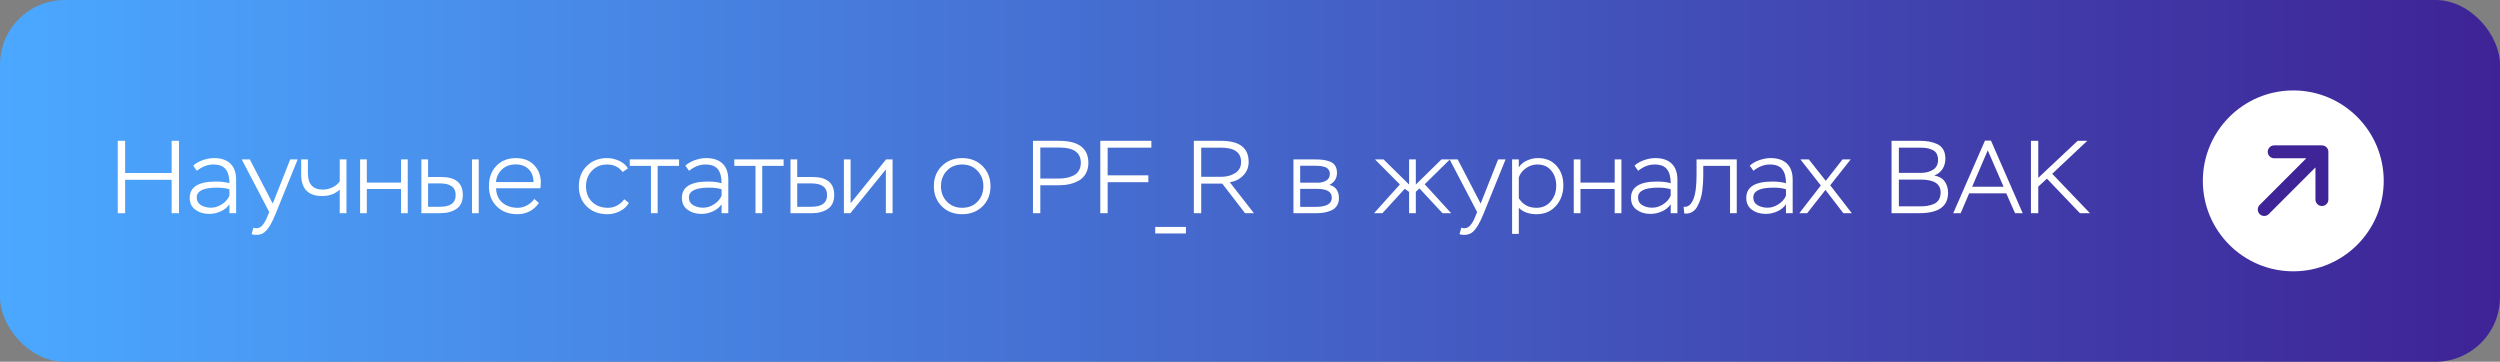 <?xml version="1.0" encoding="UTF-8"?> <svg xmlns="http://www.w3.org/2000/svg" width="387" height="56" viewBox="0 0 387 56" fill="none"><rect x="0" y="0" width="387" height="56" fill="#808080" stroke="none"/><rect width="387" height="56" rx="10" fill="url(#paint0_linear_338_181)"></rect><path d="M27.704 33H26.568V27.832H19.368V33H18.232V21.8H19.368V26.776H26.568V21.8H27.704V33ZM30.474 26.44L29.913 25.64C30.308 25.277 30.799 24.995 31.386 24.792C31.983 24.579 32.564 24.472 33.13 24.472C34.239 24.472 35.087 24.76 35.673 25.336C36.26 25.901 36.553 26.733 36.553 27.832V33H35.514V31.624C35.183 32.104 34.73 32.472 34.154 32.728C33.588 32.984 32.996 33.112 32.377 33.112C31.546 33.112 30.836 32.899 30.25 32.472C29.663 32.045 29.369 31.432 29.369 30.632C29.369 28.947 30.719 28.104 33.417 28.104C34.228 28.104 34.927 28.189 35.514 28.36C35.514 27.4 35.322 26.68 34.938 26.2C34.564 25.709 33.919 25.464 33.002 25.464C32.138 25.464 31.295 25.789 30.474 26.44ZM31.13 31.768C31.578 32.024 32.09 32.152 32.666 32.152C33.242 32.152 33.801 31.976 34.346 31.624C34.9 31.272 35.289 30.829 35.514 30.296V29.304C35.012 29.133 34.361 29.048 33.562 29.048C31.492 29.048 30.457 29.555 30.457 30.568C30.457 31.101 30.681 31.501 31.13 31.768ZM38.941 36.248L39.229 35.24C39.421 35.304 39.554 35.336 39.629 35.336C39.874 35.336 40.093 35.277 40.285 35.16C40.487 35.043 40.663 34.867 40.813 34.632C40.973 34.397 41.09 34.2 41.165 34.04C41.239 33.88 41.335 33.656 41.453 33.368L41.677 32.824L37.421 24.68H38.669L42.221 31.512L44.925 24.68H46.077L42.717 32.968C42.141 34.44 41.559 35.427 40.973 35.928C40.631 36.216 40.189 36.36 39.645 36.36C39.367 36.36 39.133 36.323 38.941 36.248ZM52.591 24.68H53.631V33H52.591V29.336C51.919 30.008 51.002 30.344 49.839 30.344C48.773 30.344 47.967 30.061 47.423 29.496C46.89 28.931 46.623 28.109 46.623 27.032V24.68H47.663V26.84C47.663 28.515 48.442 29.352 49.999 29.352C50.479 29.352 50.97 29.235 51.471 29C51.973 28.755 52.346 28.445 52.591 28.072V24.68ZM63.12 33H62.08V29.256H56.783V33H55.743V24.68H56.783V28.264H62.08V24.68H63.12V33ZM68.156 33H65.228V24.68H66.268V27.4H68.3C70.529 27.4 71.644 28.328 71.644 30.184C71.644 31.176 71.313 31.896 70.652 32.344C70.001 32.781 69.169 33 68.156 33ZM68.14 28.392H66.268V32.008H68.124C69.734 32.008 70.54 31.405 70.54 30.2C70.54 28.995 69.74 28.392 68.14 28.392ZM74.108 33H73.068V24.68H74.108V33ZM82.709 30.792L83.413 31.416C83.05 31.971 82.575 32.403 81.989 32.712C81.402 33.011 80.773 33.16 80.101 33.16C78.778 33.16 77.711 32.76 76.901 31.96C76.09 31.16 75.685 30.115 75.685 28.824C75.685 27.523 76.069 26.472 76.837 25.672C77.605 24.872 78.623 24.472 79.893 24.472C80.106 24.472 80.399 24.499 80.773 24.552C81.69 24.733 82.41 25.165 82.933 25.848C83.455 26.52 83.717 27.32 83.717 28.248C83.717 28.504 83.695 28.803 83.653 29.144H76.789C76.821 30.093 77.146 30.835 77.765 31.368C78.394 31.901 79.189 32.168 80.149 32.168C80.639 32.168 81.119 32.04 81.589 31.784C82.058 31.528 82.431 31.197 82.709 30.792ZM79.813 25.448C78.981 25.448 78.287 25.699 77.733 26.2C77.178 26.701 76.858 27.363 76.773 28.184H82.597C82.575 27.32 82.314 26.648 81.813 26.168C81.322 25.688 80.655 25.448 79.813 25.448ZM96.63 30.84L97.35 31.416C97.052 31.949 96.588 32.376 95.959 32.696C95.329 33.005 94.689 33.16 94.038 33.16C92.716 33.16 91.644 32.76 90.823 31.96C90.012 31.16 89.606 30.115 89.606 28.824C89.606 27.544 90.017 26.499 90.838 25.688C91.671 24.877 92.716 24.472 93.975 24.472C94.604 24.472 95.222 24.611 95.831 24.888C96.439 25.165 96.897 25.555 97.207 26.056L96.391 26.632C95.804 25.853 94.999 25.464 93.975 25.464C93.025 25.464 92.241 25.789 91.623 26.44C91.014 27.091 90.71 27.885 90.71 28.824C90.71 29.827 91.025 30.637 91.654 31.256C92.284 31.864 93.105 32.168 94.118 32.168C94.609 32.168 95.079 32.051 95.526 31.816C95.985 31.571 96.353 31.245 96.63 30.84ZM100.765 25.672H97.485V24.68H105.117V25.672H101.805V33H100.765V25.672ZM106.661 26.44L106.101 25.64C106.496 25.277 106.986 24.995 107.573 24.792C108.17 24.579 108.752 24.472 109.317 24.472C110.426 24.472 111.274 24.76 111.861 25.336C112.448 25.901 112.741 26.733 112.741 27.832V33H111.701V31.624C111.37 32.104 110.917 32.472 110.341 32.728C109.776 32.984 109.184 33.112 108.565 33.112C107.733 33.112 107.024 32.899 106.437 32.472C105.85 32.045 105.557 31.432 105.557 30.632C105.557 28.947 106.906 28.104 109.605 28.104C110.416 28.104 111.114 28.189 111.701 28.36C111.701 27.4 111.509 26.68 111.125 26.2C110.752 25.709 110.106 25.464 109.189 25.464C108.325 25.464 107.482 25.789 106.661 26.44ZM107.317 31.768C107.765 32.024 108.277 32.152 108.853 32.152C109.429 32.152 109.989 31.976 110.533 31.624C111.088 31.272 111.477 30.829 111.701 30.296V29.304C111.2 29.133 110.549 29.048 109.749 29.048C107.68 29.048 106.645 29.555 106.645 30.568C106.645 31.101 106.869 31.501 107.317 31.768ZM116.952 25.672H113.672V24.68H121.304V25.672H117.992V33H116.952V25.672ZM125.665 33H122.368V24.68H123.409V27.4H125.793C128.022 27.4 129.137 28.328 129.137 30.184C129.137 31.165 128.811 31.88 128.161 32.328C127.51 32.776 126.678 33 125.665 33ZM125.617 28.392H123.409V32.008H125.601C127.222 32.008 128.033 31.405 128.033 30.2C128.033 28.995 127.227 28.392 125.617 28.392ZM137.13 26.232L131.642 33H130.634V24.68H131.674V31.464L137.162 24.68H138.17V33H137.13V26.232ZM144.56 28.824C144.56 27.544 144.976 26.499 145.808 25.688C146.64 24.877 147.685 24.472 148.944 24.472C150.224 24.472 151.274 24.883 152.096 25.704C152.917 26.525 153.328 27.565 153.328 28.824C153.328 30.104 152.912 31.149 152.08 31.96C151.248 32.76 150.202 33.16 148.944 33.16C147.664 33.16 146.613 32.755 145.792 31.944C144.97 31.123 144.56 30.083 144.56 28.824ZM145.664 28.824C145.664 29.795 145.973 30.595 146.592 31.224C147.21 31.853 147.994 32.168 148.944 32.168C149.914 32.168 150.704 31.853 151.312 31.224C151.92 30.595 152.224 29.795 152.224 28.824C152.224 27.853 151.914 27.053 151.296 26.424C150.688 25.784 149.904 25.464 148.944 25.464C147.973 25.464 147.184 25.784 146.576 26.424C145.968 27.064 145.664 27.864 145.664 28.824ZM161.04 28.68V33H159.904V21.8H163.936C166.965 21.8 168.48 22.941 168.48 25.224C168.48 25.853 168.347 26.403 168.08 26.872C167.824 27.331 167.472 27.688 167.024 27.944C166.576 28.2 166.091 28.387 165.568 28.504C165.056 28.621 164.507 28.68 163.92 28.68H161.04ZM164.016 22.84H161.04V27.64H163.888C164.325 27.64 164.731 27.603 165.104 27.528C165.488 27.453 165.851 27.331 166.192 27.16C166.544 26.989 166.816 26.739 167.008 26.408C167.211 26.067 167.312 25.667 167.312 25.208C167.312 23.629 166.213 22.84 164.016 22.84ZM171.462 33H170.326V21.8H178.23V22.856H171.462V27.144H177.766V28.2H171.462V33ZM183.58 36.136H178.828V35.128H183.58V36.136ZM185.946 28.424V33H184.81V21.8H189.034C191.871 21.8 193.29 22.888 193.29 25.064C193.29 25.896 193.013 26.595 192.458 27.16C191.914 27.725 191.221 28.077 190.378 28.216L194.106 33H192.73L189.21 28.424H185.946ZM188.986 22.856H185.946V27.368H189.082C189.893 27.368 190.602 27.176 191.21 26.792C191.818 26.408 192.122 25.832 192.122 25.064C192.122 23.592 191.077 22.856 188.986 22.856ZM203.78 33H200.228V24.68H203.636C204.095 24.68 204.484 24.701 204.804 24.744C205.135 24.787 205.481 24.872 205.844 25C206.207 25.128 206.484 25.341 206.676 25.64C206.868 25.928 206.964 26.301 206.964 26.76C206.964 27.603 206.575 28.221 205.796 28.616C206.777 28.883 207.268 29.571 207.268 30.68C207.268 31.139 207.161 31.528 206.948 31.848C206.745 32.168 206.463 32.408 206.1 32.568C205.737 32.728 205.369 32.84 204.996 32.904C204.623 32.968 204.217 33 203.78 33ZM203.908 29.24H201.268V32.024H203.668C205.332 32.024 206.164 31.549 206.164 30.6C206.164 29.693 205.412 29.24 203.908 29.24ZM203.588 25.656H201.268V28.28H204.036C204.527 28.28 204.953 28.168 205.316 27.944C205.679 27.72 205.86 27.379 205.86 26.92C205.86 26.643 205.785 26.413 205.636 26.232C205.497 26.04 205.295 25.907 205.028 25.832C204.772 25.757 204.537 25.709 204.324 25.688C204.121 25.667 203.876 25.656 203.588 25.656ZM212.704 33L216.704 28.552L212.848 24.68H214.176L218.128 28.568V24.68H219.168V28.568L223.136 24.68H224.448L220.544 28.52L224.64 33H223.296L219.728 29.16L219.168 29.688V33H218.128V29.704L217.456 29.224L214 33H212.704ZM225.925 36.248L226.213 35.24C226.405 35.304 226.538 35.336 226.613 35.336C226.858 35.336 227.077 35.277 227.269 35.16C227.472 35.043 227.648 34.867 227.797 34.632C227.957 34.397 228.074 34.2 228.149 34.04C228.224 33.88 228.32 33.656 228.437 33.368L228.661 32.824L224.405 24.68H225.653L229.205 31.512L231.909 24.68H233.061L229.701 32.968C229.125 34.44 228.544 35.427 227.957 35.928C227.616 36.216 227.173 36.36 226.629 36.36C226.352 36.36 226.117 36.323 225.925 36.248ZM235.112 36.2H234.072V24.68H235.112V25.912C235.389 25.453 235.805 25.101 236.36 24.856C236.914 24.6 237.485 24.472 238.072 24.472C239.298 24.472 240.258 24.872 240.952 25.672C241.656 26.461 242.008 27.464 242.008 28.68C242.008 29.949 241.624 31.016 240.856 31.88C240.088 32.733 239.09 33.16 237.864 33.16C236.69 33.16 235.773 32.829 235.112 32.168V36.2ZM237.976 25.464C237.346 25.464 236.765 25.651 236.232 26.024C235.698 26.387 235.325 26.861 235.112 27.448V30.68C235.72 31.672 236.626 32.168 237.832 32.168C238.76 32.168 239.501 31.837 240.056 31.176C240.621 30.504 240.904 29.699 240.904 28.76C240.904 27.8 240.642 27.011 240.12 26.392C239.608 25.773 238.893 25.464 237.976 25.464ZM250.995 33H249.955V29.256H244.659V33H243.618V24.68H244.659V28.264H249.955V24.68H250.995V33ZM253.583 26.44L253.023 25.64C253.418 25.277 253.908 24.995 254.495 24.792C255.092 24.579 255.674 24.472 256.239 24.472C257.348 24.472 258.196 24.76 258.783 25.336C259.37 25.901 259.663 26.733 259.663 27.832V33H258.623V31.624C258.292 32.104 257.839 32.472 257.263 32.728C256.698 32.984 256.106 33.112 255.487 33.112C254.655 33.112 253.946 32.899 253.359 32.472C252.772 32.045 252.479 31.432 252.479 30.632C252.479 28.947 253.828 28.104 256.527 28.104C257.338 28.104 258.036 28.189 258.623 28.36C258.623 27.4 258.431 26.68 258.047 26.2C257.674 25.709 257.028 25.464 256.111 25.464C255.247 25.464 254.404 25.789 253.583 26.44ZM254.239 31.768C254.687 32.024 255.199 32.152 255.775 32.152C256.351 32.152 256.911 31.976 257.455 31.624C258.01 31.272 258.399 30.829 258.623 30.296V29.304C258.122 29.133 257.471 29.048 256.671 29.048C254.602 29.048 253.567 29.555 253.567 30.568C253.567 31.101 253.791 31.501 254.239 31.768ZM268.85 33H267.81V25.672H263.666V27.16C263.666 27.512 263.655 27.864 263.634 28.216C263.613 28.557 263.575 28.968 263.522 29.448C263.469 29.928 263.378 30.371 263.25 30.776C263.122 31.171 262.962 31.549 262.77 31.912C262.589 32.275 262.343 32.557 262.034 32.76C261.735 32.963 261.389 33.064 260.994 33.064C260.877 33.064 260.786 33.059 260.722 33.048L260.626 32.008C261.255 32.093 261.746 31.731 262.098 30.92C262.45 30.12 262.626 28.856 262.626 27.128V24.68H268.85V33ZM271.427 26.44L270.867 25.64C271.261 25.277 271.752 24.995 272.339 24.792C272.936 24.579 273.517 24.472 274.083 24.472C275.192 24.472 276.04 24.76 276.627 25.336C277.213 25.901 277.507 26.733 277.507 27.832V33H276.467V31.624C276.136 32.104 275.683 32.472 275.107 32.728C274.541 32.984 273.949 33.112 273.331 33.112C272.499 33.112 271.789 32.899 271.203 32.472C270.616 32.045 270.323 31.432 270.323 30.632C270.323 28.947 271.672 28.104 274.371 28.104C275.181 28.104 275.88 28.189 276.467 28.36C276.467 27.4 276.275 26.68 275.891 26.2C275.517 25.709 274.872 25.464 273.955 25.464C273.091 25.464 272.248 25.789 271.427 26.44ZM272.083 31.768C272.531 32.024 273.043 32.152 273.619 32.152C274.195 32.152 274.755 31.976 275.299 31.624C275.853 31.272 276.243 30.829 276.467 30.296V29.304C275.965 29.133 275.315 29.048 274.515 29.048C272.445 29.048 271.411 29.555 271.411 30.568C271.411 31.101 271.635 31.501 272.083 31.768ZM285.222 24.68H286.486L283.318 28.68L286.662 33H285.35L282.582 29.4L279.75 33H278.534L281.862 28.712L278.71 24.68H280.006L282.63 27.992L285.222 24.68ZM297.13 33H292.81V21.8H297.178C297.722 21.8 298.207 21.837 298.634 21.912C299.061 21.987 299.471 22.115 299.866 22.296C300.271 22.477 300.586 22.76 300.81 23.144C301.034 23.528 301.146 23.997 301.146 24.552C301.146 25.16 300.997 25.699 300.698 26.168C300.399 26.627 299.973 26.963 299.418 27.176C300.122 27.283 300.655 27.576 301.018 28.056C301.381 28.536 301.562 29.133 301.562 29.848C301.562 31.949 300.085 33 297.13 33ZM297.338 27.8H293.946V31.944H297.194C297.631 31.944 298.015 31.917 298.346 31.864C298.687 31.811 299.023 31.715 299.354 31.576C299.695 31.427 299.957 31.203 300.138 30.904C300.319 30.605 300.41 30.232 300.41 29.784C300.41 28.461 299.386 27.8 297.338 27.8ZM297.162 22.856H293.946V26.76H297.386C298.101 26.76 298.714 26.6 299.226 26.28C299.749 25.949 300.01 25.448 300.01 24.776C300.01 24.36 299.93 24.019 299.77 23.752C299.61 23.485 299.381 23.293 299.082 23.176C298.783 23.048 298.49 22.963 298.202 22.92C297.914 22.877 297.567 22.856 297.162 22.856ZM303.513 33H302.361L307.273 21.768H308.201L313.113 33H311.929L310.569 29.928H304.825L303.513 33ZM310.153 28.904L307.705 23.272L305.289 28.904H310.153ZM315.524 33H314.388V21.8H315.524V27.528L321.62 21.8H323.108L317.684 26.904L323.524 33H321.972L316.868 27.656L315.524 28.888V33Z" fill="white"></path><circle cx="355" cy="28" r="14" fill="white"></circle><path d="M359.432 23.502L350.502 32.432M359.432 23.502L359.432 30.89M359.432 23.502L352.045 23.502" stroke="#3E2497" stroke-width="2" stroke-linecap="round" stroke-linejoin="round"></path><defs><linearGradient id="paint0_linear_338_181" x1="387" y1="28" x2="0" y2="28" gradientUnits="userSpaceOnUse"><stop stop-color="#3E2396"></stop><stop offset="1" stop-color="#4BA8FF"></stop></linearGradient></defs></svg> 